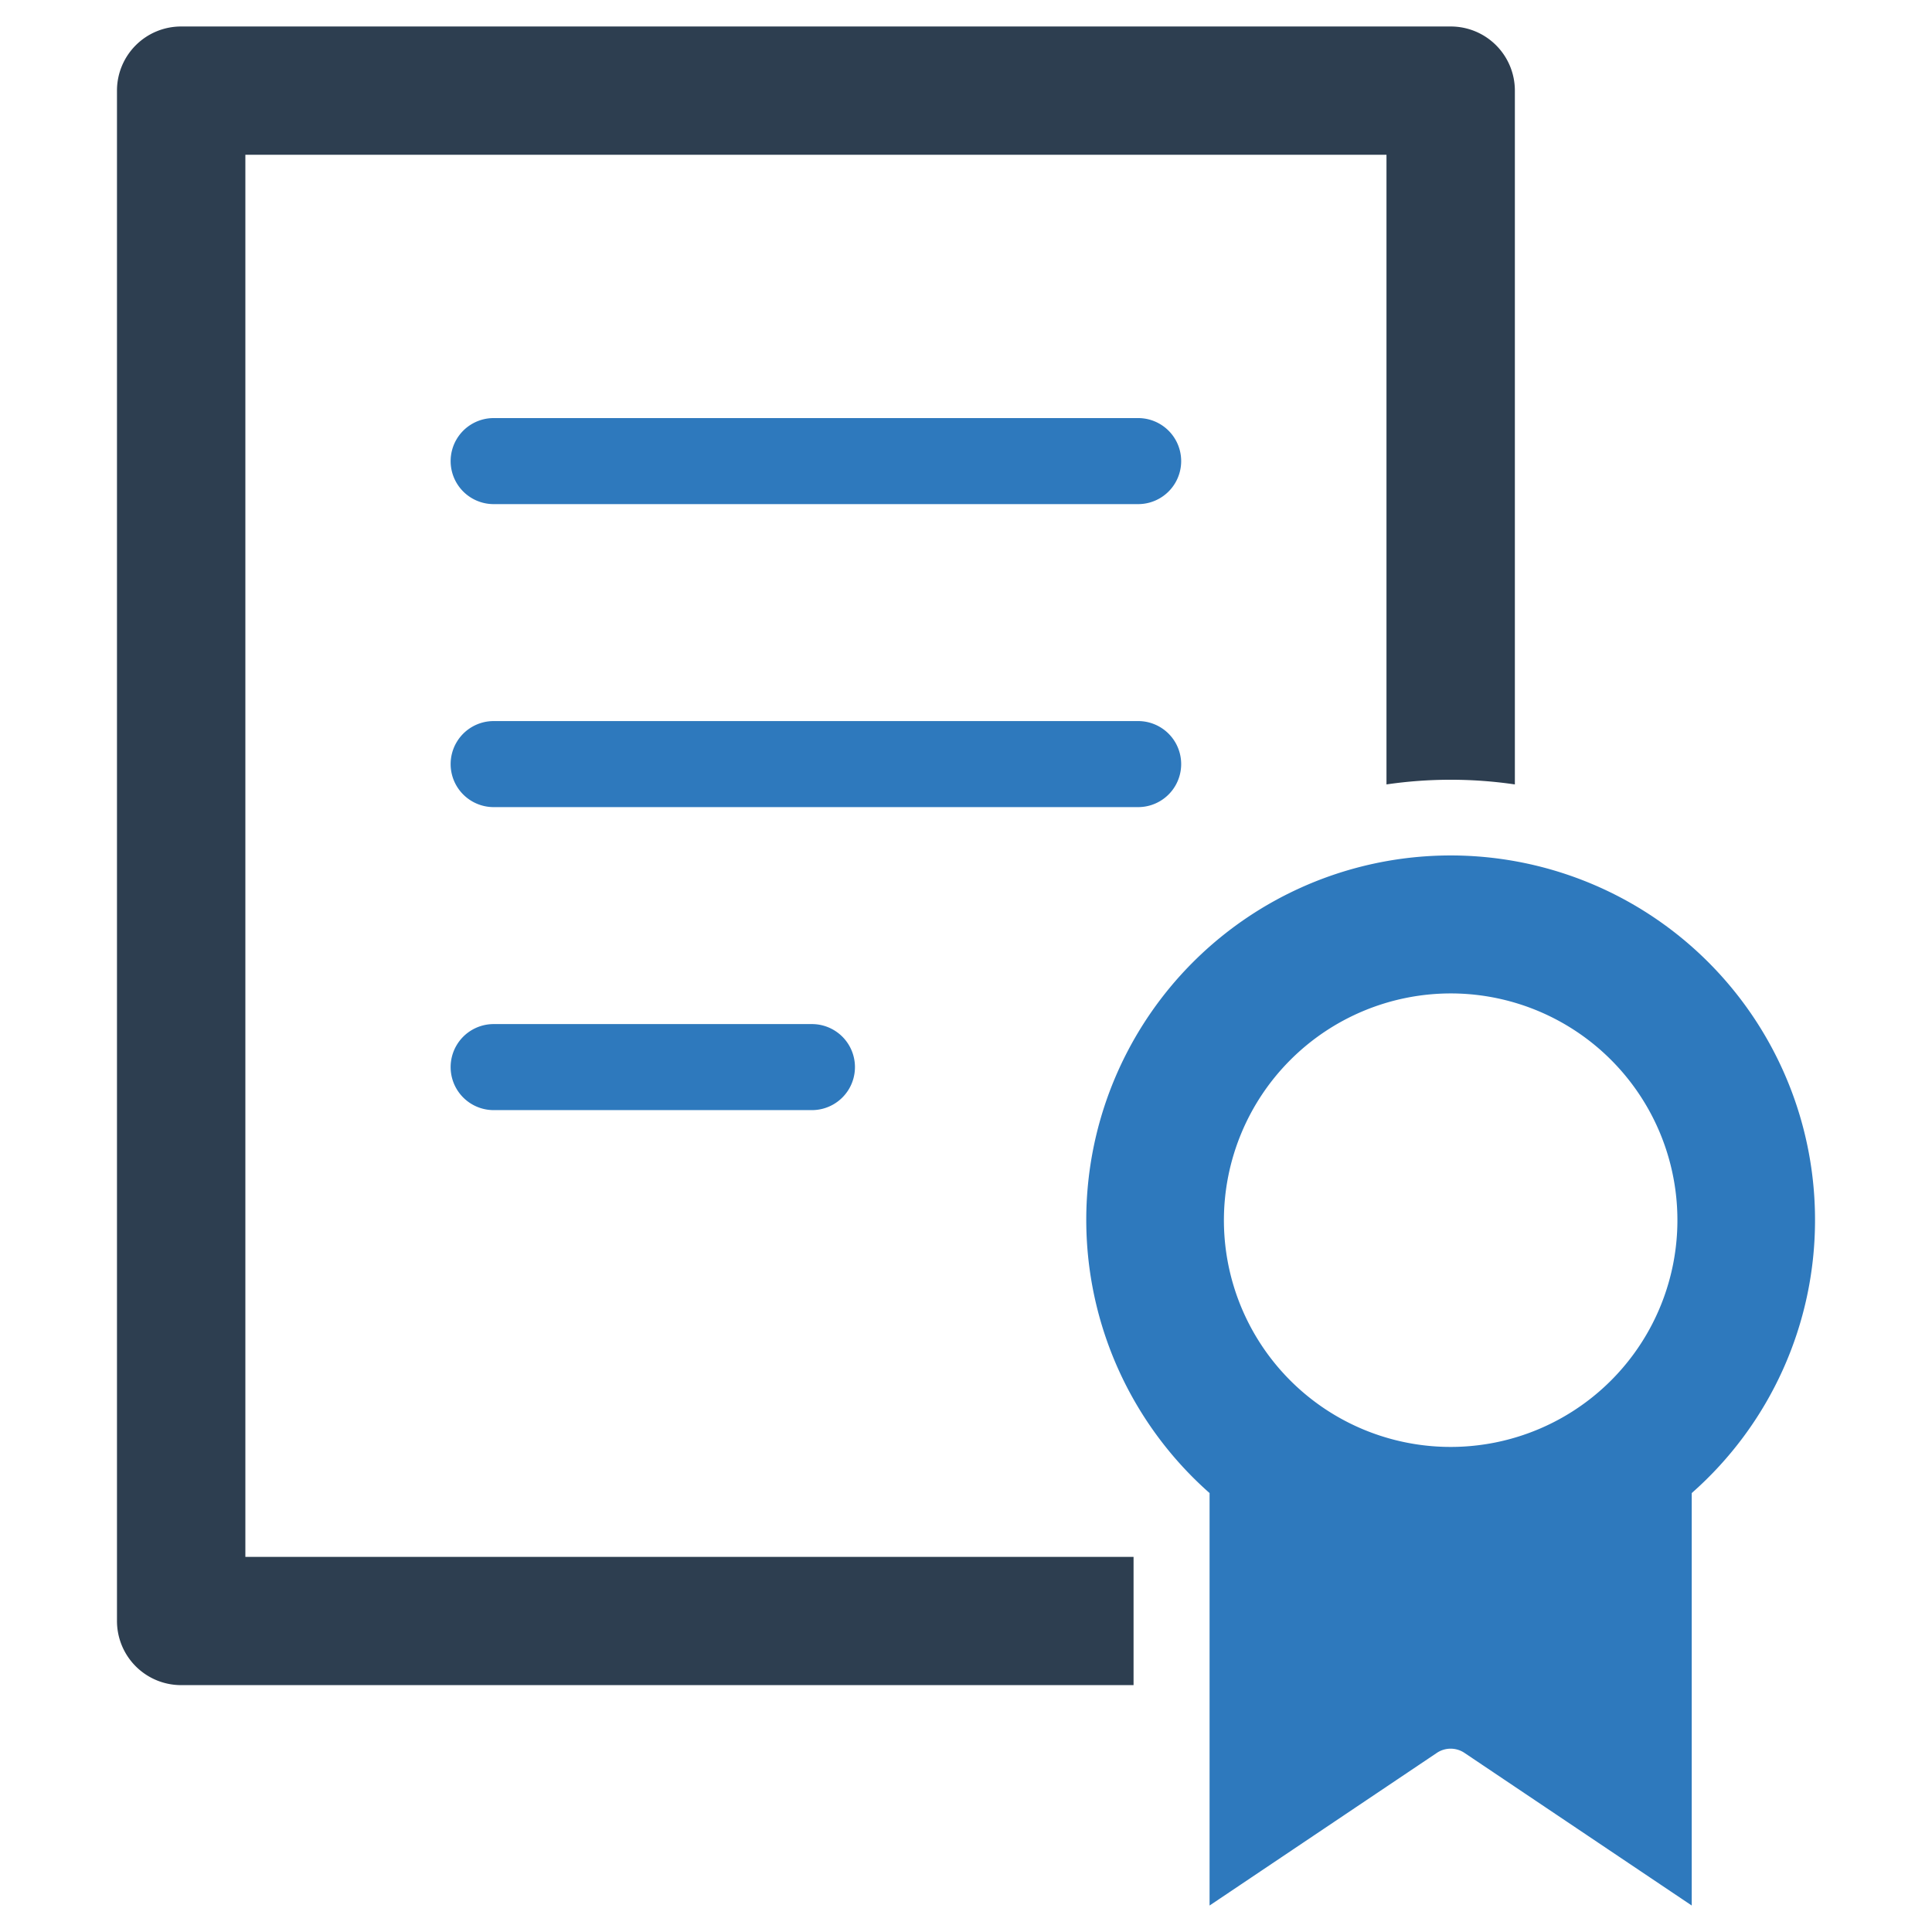 <?xml version="1.0" encoding="UTF-8" standalone="no"?> <svg id="Layer_1" data-name="Layer 1" xmlns="http://www.w3.org/2000/svg" viewBox="0 0 128 128"><defs><style>.cls-1{fill:#2e79bd;}.cls-2{fill:#2d3e50;}</style></defs><title>n</title><path class="cls-1" d="M120.25,80.84a24.141,24.141,0,1,0-40.113,18.079v27.327l15.058-10.113a1.64,1.64,0,0,1,1.829,0l15.058,10.113V98.919A24.084,24.084,0,0,0,120.25,80.84ZM96.109,65.817A15.023,15.023,0,1,1,81.087,80.84,15.04,15.04,0,0,1,96.109,65.817Z"/><path class="cls-1" d="M75.406,27.699H32.706a2.85,2.85,0,1,0,0,5.7H75.406a2.85,2.85,0,1,0,0-5.7Z"/><path class="cls-1" d="M75.406,47.773H32.706a2.85,2.85,0,1,0,0,5.7H75.406a2.85,2.85,0,1,0,0-5.7Z"/><path class="cls-1" d="M53.793,67.848H32.706a2.85,2.85,0,1,0,0,5.7H53.793a2.85,2.85,0,1,0,0-5.7Z"/><path class="cls-2" d="M96.111,1.755H12.003a4.248,4.248,0,0,0-4.253,4.245V107.391a4.25,4.25,0,0,0,4.253,4.253H75.101v-8.498H16.256V10.253H91.858V51.97a29.339,29.339,0,0,1,8.506,0V6A4.248,4.248,0,0,0,96.111,1.755Z"/></svg>